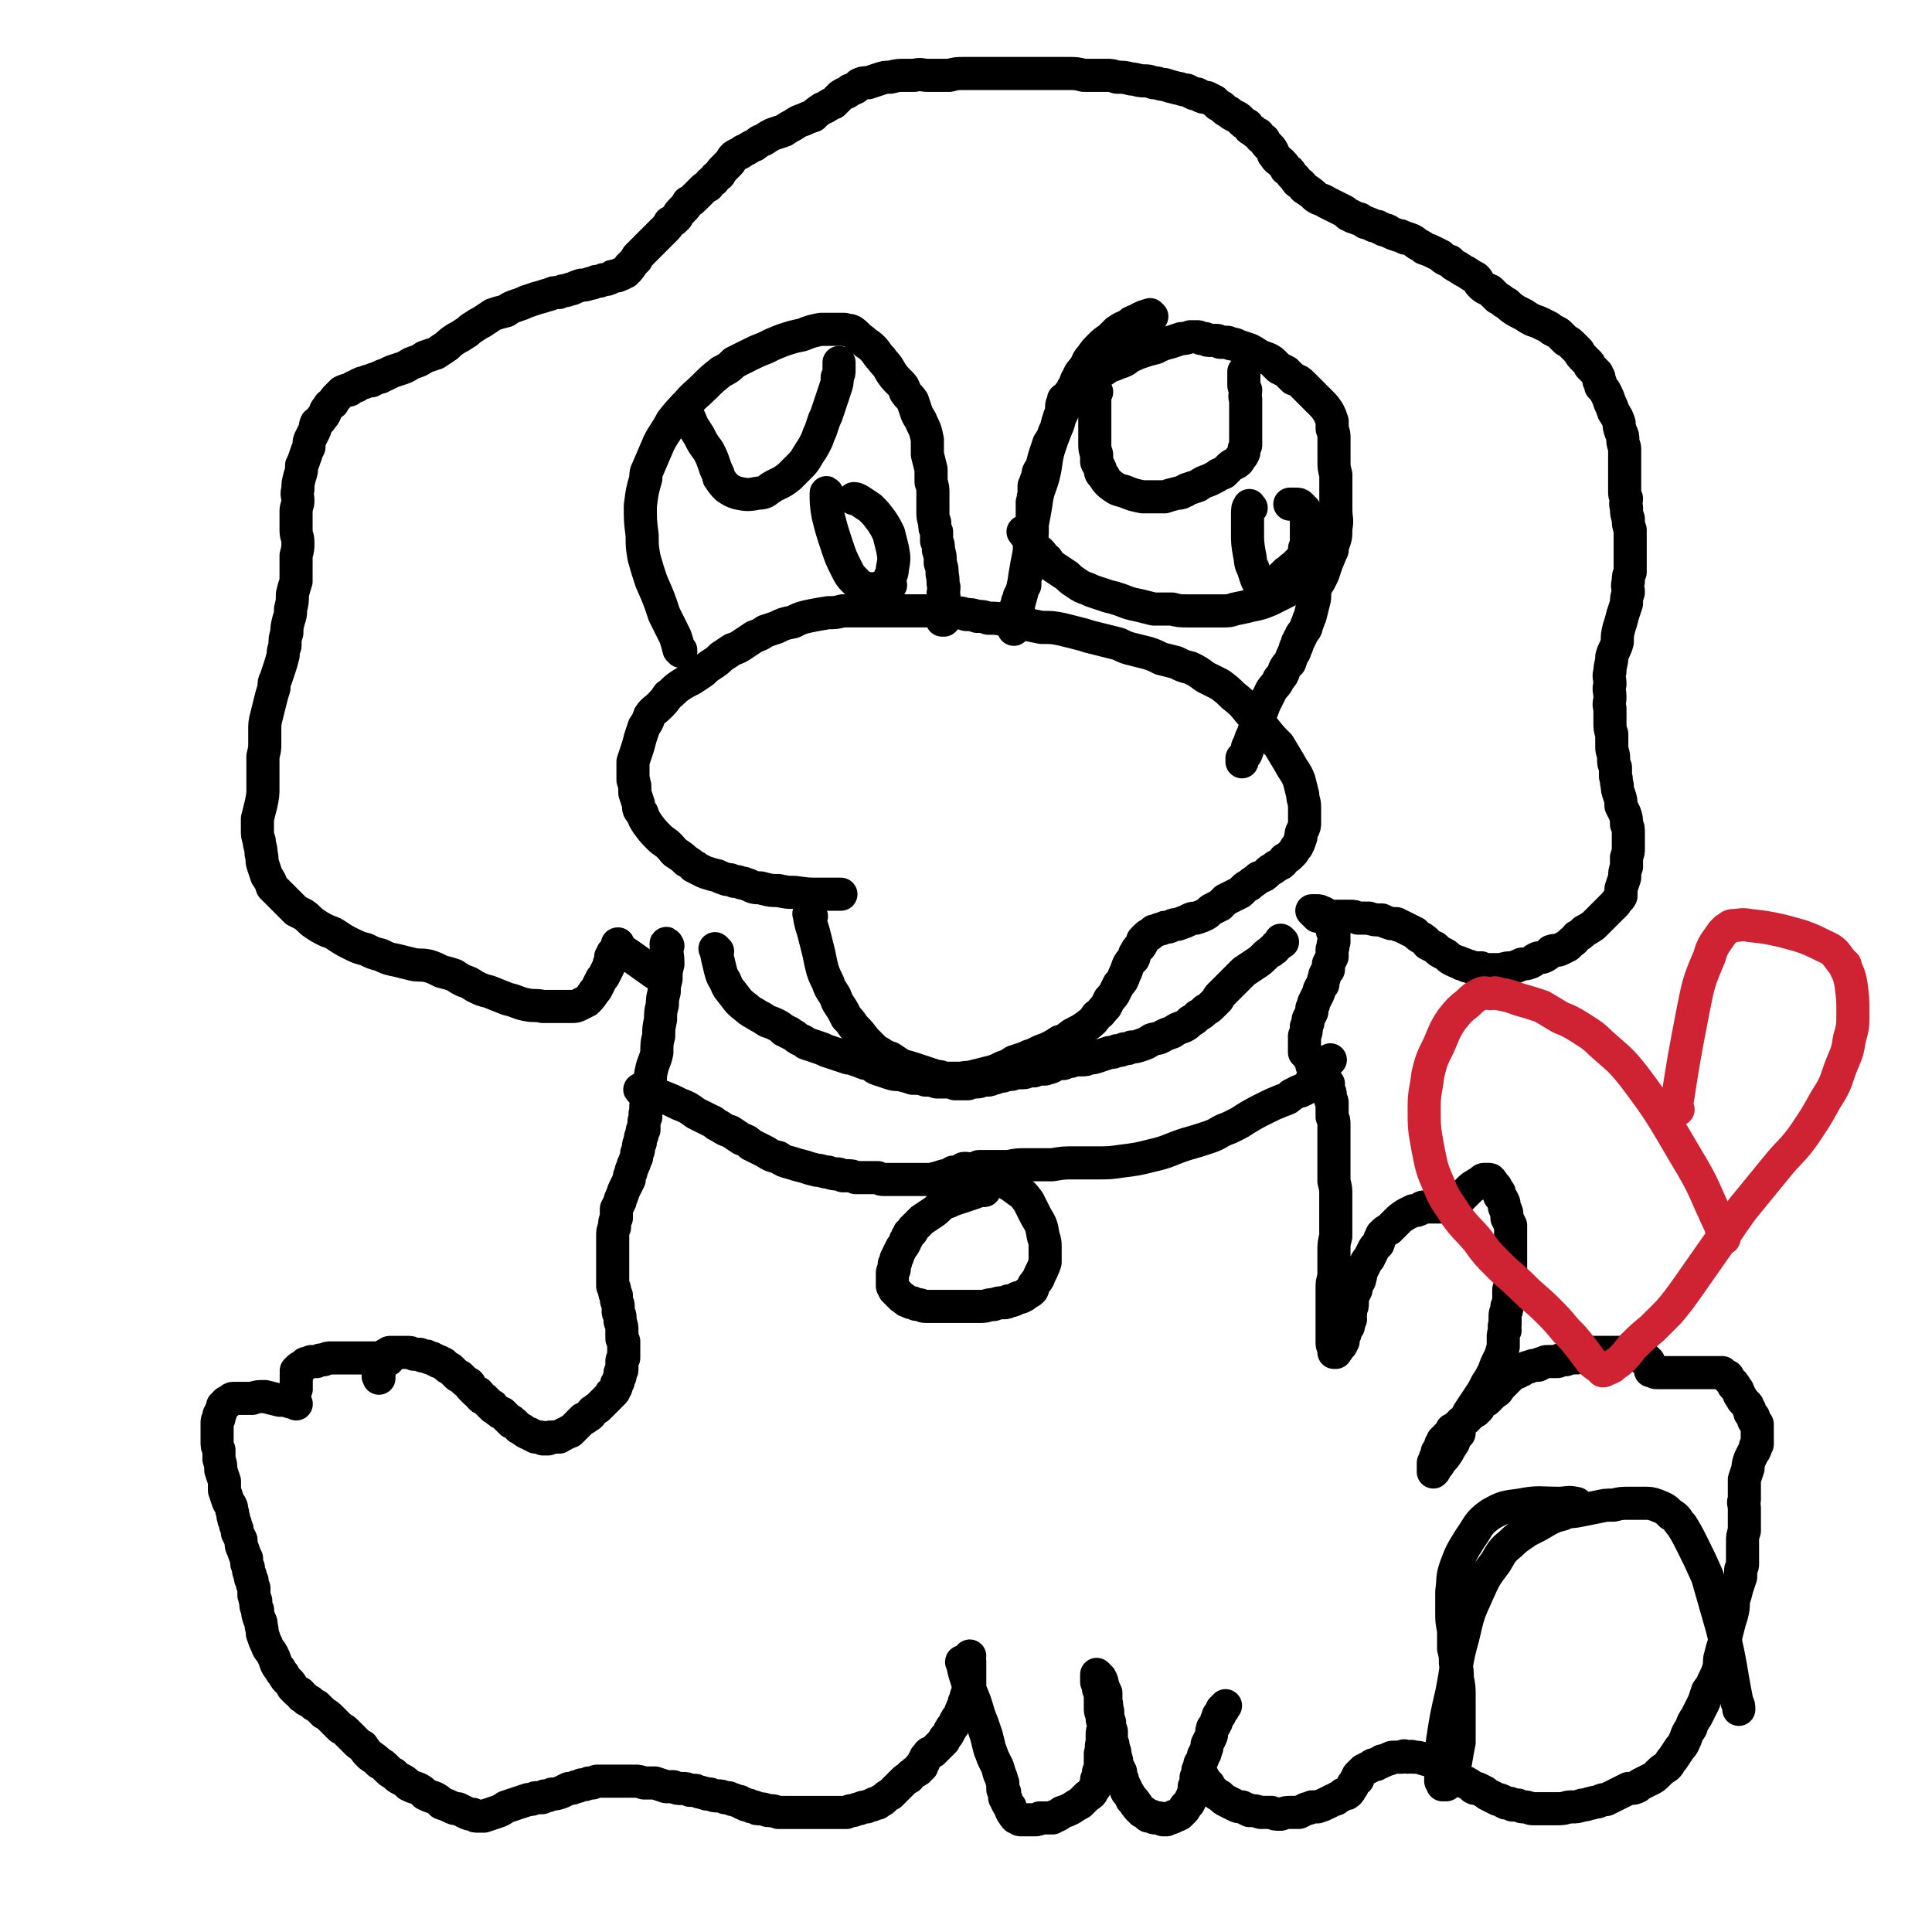 <svg viewBox='0 0 1050 1050' version='1.1' xmlns='http://www.w3.org/2000/svg' xmlns:xlink='http://www.w3.org/1999/xlink'><g fill='none' stroke='#000000' stroke-width='18' stroke-linecap='round' stroke-linejoin='round'><path d='M363,514c0,0 -1,-2 -1,-1 0,4 1,5 1,11 -1,4 -1,4 -1,8 -1,4 -1,4 -1,7 -1,4 -1,4 -1,7 -1,4 -1,4 -1,8 -1,5 -1,5 -1,9 -1,4 -1,4 -1,9 -1,5 -2,5 -3,10 -1,4 0,4 -1,8 0,3 0,3 -1,6 0,3 0,3 -1,5 0,2 0,2 0,3 -1,2 0,2 0,3 -1,2 -1,2 -1,3 0,1 0,1 0,2 0,1 0,1 0,2 -1,0 -1,0 -1,1 0,1 0,1 0,1 0,1 0,1 0,1 -1,1 -1,1 -1,2 0,0 0,0 0,0 0,1 0,1 0,1 0,1 0,1 0,1 -1,1 -1,1 -1,2 0,1 0,1 0,2 0,1 -1,1 -1,2 0,1 0,1 0,2 -1,1 0,1 -1,2 0,2 -1,1 -1,3 -1,2 -1,2 -1,3 -1,2 -1,2 -1,4 -1,2 -1,2 -2,4 -1,2 -1,2 -2,5 -1,2 -1,2 -1,3 -1,2 -1,2 -2,4 0,3 0,3 0,5 -1,2 -1,2 -1,5 -1,2 -1,2 -1,5 0,2 0,2 0,4 0,2 0,2 0,4 0,2 0,2 0,4 0,0 0,0 0,1 0,1 0,1 0,2 0,1 0,1 0,2 0,0 0,0 0,1 0,1 0,1 0,2 0,1 0,1 0,2 0,0 0,0 0,1 0,1 0,1 0,2 0,1 0,1 0,2 1,1 1,1 1,2 0,2 0,2 1,3 0,1 0,1 0,2 0,2 1,2 1,4 0,1 0,1 0,3 0,1 1,1 1,3 0,1 0,1 0,2 1,3 1,3 1,5 0,2 0,2 0,4 0,1 0,1 1,2 0,1 0,1 0,2 0,1 0,1 0,3 0,1 0,1 0,2 0,1 0,1 0,2 -1,1 -1,1 -1,2 0,2 0,2 0,4 0,1 0,1 -1,2 0,1 0,1 0,2 -1,2 -1,2 -1,3 -1,1 -1,1 -1,2 0,1 0,1 -1,2 0,1 0,1 -1,2 -1,0 -1,0 -1,1 -1,1 -1,1 -2,2 0,0 0,0 -1,1 -1,1 -1,1 -2,2 -1,1 -1,1 -2,2 -2,1 -1,1 -3,2 -1,2 -1,2 -3,3 -1,1 -1,1 -2,1 -1,1 -1,1 -2,2 -1,1 -1,1 -2,2 -1,1 -1,1 -1,1 -1,1 -1,1 -2,2 0,0 0,0 -1,0 -1,1 -1,1 -2,1 -1,1 -1,1 -2,1 -1,1 -1,1 -1,1 0,0 0,0 -1,0 -1,0 -1,0 -1,0 -1,0 -1,0 -1,0 -1,0 -1,0 -2,0 0,0 0,0 -1,1 -1,0 -1,0 -1,0 0,0 0,0 0,0 -1,0 -1,0 -2,0 0,-1 0,0 -1,-1 -1,0 -1,0 -3,0 -1,-1 -1,-1 -2,-1 -1,-1 -1,-1 -2,-1 -2,-1 -2,-1 -3,-2 -1,0 -1,-1 -2,-1 -1,-1 -1,-1 -2,-2 -1,-1 -1,-1 -2,-1 0,-1 0,-1 -1,-1 -1,-1 -1,-1 -2,-2 -1,-1 -1,-1 -2,-2 -1,0 -1,0 -2,-1 -2,-1 -1,-1 -3,-2 0,-1 0,-1 -1,-1 -1,-1 -1,-1 -2,-2 -1,-1 -1,-1 -2,-2 -1,0 -1,0 -2,-1 -1,-1 0,-1 -1,-2 -1,0 -1,0 -2,-1 -1,-1 -1,-1 -2,-2 -1,-1 0,-1 -1,-2 -2,-1 -2,-1 -3,-2 -1,-1 -1,-1 -2,-2 -1,0 -1,0 -2,-1 -1,-1 -1,-1 -1,-1 -1,-1 -1,-1 -2,-2 -1,-1 -1,0 -2,-1 -1,-1 -1,-1 -2,-2 -1,0 -1,0 -2,-1 -1,0 -1,0 -1,0 -1,-1 -1,-1 -2,-1 -1,-1 -1,-1 -2,-1 -1,0 -1,0 -2,-1 -1,0 -1,0 -2,0 -1,0 -1,-1 -2,-1 -2,0 -2,0 -3,0 -2,-1 -2,-1 -3,-1 -1,0 -1,0 -3,0 0,0 0,0 -1,0 -1,0 -1,0 -2,0 0,0 0,0 -1,0 0,0 0,0 -1,0 -1,0 -1,0 -1,0 -1,0 -1,0 -1,0 0,0 0,0 0,0 -1,0 -1,1 -1,1 -1,0 -1,0 -1,0 -1,1 -1,1 -1,1 0,1 0,1 0,1 -1,1 -1,1 -1,2 0,1 0,1 -1,1 0,1 0,1 0,2 -1,1 0,1 -1,2 0,0 0,0 0,1 0,0 0,0 0,1 0,0 0,0 0,0 0,1 0,1 0,1 -1,0 0,0 0,1 '/><path d='M211,739c0,0 -1,-1 -1,-1 0,0 1,0 1,0 -1,0 -1,0 -2,0 -3,0 -3,0 -5,0 -2,0 -2,0 -4,0 -2,0 -2,0 -4,0 -3,0 -3,0 -5,0 -2,0 -2,0 -5,0 -3,0 -3,0 -6,0 -2,0 -2,0 -4,1 -2,0 -2,0 -4,1 -2,0 -2,0 -3,0 -2,1 -2,1 -3,1 -1,1 -1,1 -2,2 -1,0 -1,0 -2,1 0,0 0,0 -1,1 0,0 1,0 1,1 -1,0 -1,0 -1,1 0,1 0,1 0,3 0,1 0,1 0,2 0,0 0,0 0,1 0,1 0,1 0,2 '/><path d='M161,763c0,0 -1,-1 -1,-1 -1,0 -1,0 -2,0 -3,-1 -3,-1 -6,-1 -4,-1 -4,-1 -8,-2 -4,0 -4,0 -7,1 -3,0 -3,0 -6,0 -2,0 -2,0 -4,0 -1,0 -1,0 -2,1 0,0 0,0 -1,1 -1,0 -1,0 -1,0 0,0 0,0 -1,1 0,1 0,1 -1,1 0,2 0,1 -1,3 0,1 0,1 -1,2 0,1 0,1 0,2 -1,1 -1,1 -1,2 0,2 0,2 0,3 0,2 0,2 0,3 0,2 0,2 0,4 0,3 0,3 1,5 0,3 0,3 0,5 1,3 1,3 1,6 1,3 1,3 2,6 0,3 0,3 0,5 1,3 1,3 2,6 1,2 2,2 2,5 1,2 0,2 1,4 0,2 1,2 1,4 1,2 1,2 1,4 1,2 1,2 2,4 0,3 0,3 1,5 1,3 1,3 2,5 0,3 0,3 1,5 0,2 0,2 1,4 0,2 0,2 1,3 0,2 0,2 1,4 0,2 0,2 0,4 1,2 0,2 1,3 0,3 0,3 1,5 0,2 0,2 1,5 1,2 1,2 1,4 1,3 0,3 1,5 1,3 1,3 2,5 1,3 2,3 3,5 1,2 1,2 2,5 1,2 1,2 2,3 1,2 1,2 2,3 1,2 1,2 3,4 1,1 1,1 2,3 1,1 1,1 2,2 1,1 1,1 2,1 1,1 1,1 1,2 1,0 1,0 2,1 0,0 0,1 1,1 1,1 1,0 2,1 0,0 0,0 1,1 1,1 1,1 2,1 1,1 1,1 2,2 1,1 1,1 2,2 2,1 2,1 4,3 1,1 1,1 2,2 1,1 1,1 3,3 2,1 2,1 4,3 2,2 2,2 4,4 2,2 2,2 4,3 2,3 2,3 4,5 3,2 3,2 5,4 2,1 2,1 4,3 2,2 2,2 4,3 2,2 2,2 4,3 2,1 2,1 4,3 2,1 2,1 5,2 2,1 2,1 4,3 2,1 2,1 5,2 2,1 2,1 4,3 3,1 3,1 5,2 2,1 2,1 4,1 2,1 2,1 4,2 2,1 2,1 4,1 1,1 1,1 3,1 0,0 0,0 1,0 1,0 1,0 2,0 3,-1 3,-1 6,-2 3,-1 3,-1 6,-3 3,-1 3,-1 6,-2 3,-1 3,-1 6,-2 2,0 2,0 4,-1 1,0 1,0 1,0 1,0 1,0 2,0 1,0 1,0 2,-1 2,0 2,0 4,-1 2,0 2,0 5,-1 2,-1 2,-1 4,-2 2,0 2,0 4,-1 1,0 1,0 3,-1 2,0 2,0 4,-1 1,0 1,0 2,0 2,-1 2,-1 3,-1 1,0 1,0 2,0 2,0 2,0 3,0 2,0 2,0 4,0 2,0 2,0 5,0 3,0 3,0 6,0 2,0 2,0 5,1 3,0 3,0 6,0 3,1 3,1 6,2 2,0 2,0 4,0 2,1 2,1 5,1 2,0 2,0 4,1 2,0 2,0 3,0 2,1 2,1 3,1 2,1 2,0 3,1 1,0 1,0 2,0 2,1 2,1 4,1 2,0 2,0 4,1 1,0 1,0 2,0 1,1 1,0 2,1 2,0 2,1 4,1 1,1 1,1 2,1 1,1 1,1 3,1 1,1 1,1 3,1 1,1 1,1 3,1 3,0 3,1 5,1 2,0 2,0 5,1 1,0 1,0 2,0 1,0 1,0 2,0 1,0 1,0 1,0 1,0 1,0 2,0 1,0 1,0 2,0 1,0 1,0 2,0 2,0 2,0 4,0 1,0 1,0 2,0 1,0 1,0 2,0 2,0 2,0 3,0 2,0 2,0 4,0 1,0 1,0 2,0 2,0 2,0 3,0 1,0 1,0 2,0 2,0 2,0 4,0 2,-1 2,-1 3,-1 2,0 2,-1 4,-1 2,-1 2,-1 4,-1 2,-1 2,-1 3,-1 1,-1 1,-1 2,-1 0,0 0,0 1,0 0,0 0,0 1,-1 1,-1 1,0 2,-1 2,-2 2,-2 4,-3 2,-2 2,-2 3,-3 2,-2 2,-2 4,-4 1,-1 1,-1 3,-2 1,-2 1,-1 3,-3 1,0 1,-1 2,-1 0,-1 0,-1 1,-1 0,0 0,0 0,-1 1,0 1,0 1,0 0,-1 0,-1 0,-1 1,-1 1,-1 1,-2 1,-1 1,-1 1,-2 1,-1 1,-1 1,-1 1,-2 1,-1 3,-2 1,-1 1,-1 2,-2 1,-1 1,-1 2,-2 1,-1 1,-1 2,-2 0,-1 0,-1 1,-2 1,-1 1,-1 2,-3 0,-1 1,-1 1,-2 1,-1 1,-1 2,-3 0,-1 1,-1 1,-2 1,-1 1,-1 2,-3 0,-1 0,-1 1,-2 0,0 0,0 0,-1 1,-1 1,-1 1,-3 1,-1 1,-1 1,-2 0,-2 0,-1 1,-3 0,-2 0,-2 1,-4 0,-2 0,-2 0,-3 0,-2 0,-2 0,-3 0,-1 0,-1 0,-3 0,-1 0,-1 0,-2 0,-1 0,-1 0,-2 -1,-2 0,-2 0,-3 '/><path d='M524,904c-1,0 -2,-1 -1,-1 1,7 2,8 4,15 3,7 3,7 5,14 2,5 2,5 4,11 1,4 1,4 2,8 1,2 1,3 2,5 1,2 1,2 2,4 1,2 0,2 1,3 0,2 1,2 1,3 1,2 0,2 1,3 0,2 0,2 0,3 0,1 0,1 1,2 0,1 0,1 0,3 1,1 1,1 1,2 1,2 1,2 2,3 0,1 0,1 1,3 0,0 0,0 1,1 0,1 0,1 1,1 0,1 0,1 1,1 1,1 1,1 2,1 0,0 0,0 1,0 0,0 0,0 1,0 0,0 0,0 1,0 1,0 1,0 2,0 1,0 1,0 2,0 2,0 2,0 3,-1 2,0 2,0 3,0 2,0 2,0 4,0 1,-1 1,-1 2,-1 2,-1 2,-1 3,-2 3,-1 3,-1 5,-2 3,-2 3,-2 5,-3 2,-2 2,-2 4,-4 2,-1 2,-1 3,-3 1,-2 1,-1 2,-3 1,-1 0,-1 0,-3 1,-2 1,-2 1,-4 1,-2 1,-2 1,-4 0,-3 0,-3 0,-6 1,-3 0,-3 1,-6 0,-2 0,-2 0,-4 0,-2 0,-2 1,-4 0,-1 0,-1 0,-2 0,-1 0,-1 0,-1 -1,-1 -1,-1 -1,-2 0,-3 -1,-3 -1,-5 0,-2 0,-2 0,-4 0,-2 0,-2 0,-4 0,-1 0,-1 -1,-3 0,-1 0,-1 0,-2 0,-1 -1,-1 -1,-2 0,-1 0,-1 0,-2 0,-1 0,-1 0,-1 0,0 0,-1 0,-1 1,1 1,1 2,2 1,2 1,2 1,3 1,3 1,3 2,5 0,3 0,3 0,5 1,2 0,2 1,5 0,3 0,3 1,6 0,2 0,2 1,5 0,2 0,2 0,5 1,2 1,2 1,4 1,2 1,2 1,4 1,3 1,3 1,5 1,2 1,2 2,4 0,2 0,2 1,4 0,1 0,1 1,3 0,1 0,1 1,2 0,1 0,2 1,2 0,1 1,1 1,2 1,1 1,1 1,2 1,0 1,0 1,1 1,1 1,0 1,1 0,1 0,1 1,1 0,1 0,1 1,2 1,0 1,1 1,1 1,1 1,1 2,1 1,1 1,1 2,2 1,0 1,0 2,0 1,1 1,1 2,1 1,0 1,0 2,0 1,1 1,0 2,1 1,0 1,0 1,0 1,0 1,0 1,0 1,-1 1,-1 2,-1 1,0 1,0 2,-1 1,0 1,0 3,-1 1,-1 1,-1 2,-2 1,-1 1,-1 1,-2 1,-1 1,-1 2,-2 1,-2 1,-2 2,-4 1,-3 1,-3 1,-5 1,-2 1,-2 1,-5 1,-2 1,-2 1,-4 0,0 0,0 1,-1 0,-1 0,-1 0,-2 0,-1 1,-1 1,-2 1,-2 1,-2 1,-3 1,-1 1,-1 1,-2 1,-2 1,-2 1,-4 1,-2 1,-2 2,-4 1,-2 0,-2 1,-5 1,-1 1,-1 2,-3 0,-1 0,-1 1,-3 0,-1 0,-1 1,-1 0,-1 0,-1 1,-2 0,0 0,0 0,-1 1,0 1,0 1,-1 0,0 0,0 1,-1 '/><path d='M654,966c0,0 -1,-2 -1,-1 1,2 2,3 4,5 1,2 1,2 3,4 1,1 1,1 3,2 2,2 2,2 4,3 2,1 2,1 4,2 2,1 2,1 4,1 2,1 2,1 4,2 3,0 3,0 6,1 3,0 3,0 6,0 2,1 2,1 5,1 3,-1 3,-1 6,-1 2,0 2,0 4,0 2,-1 2,-1 4,-2 1,0 1,0 3,-1 2,0 2,0 3,0 3,-1 3,-1 5,-2 2,-1 2,-1 4,-2 1,0 1,0 2,-1 2,-1 2,-1 3,-2 2,0 2,0 3,-1 1,-1 1,-2 2,-3 0,-1 0,-1 1,-2 0,0 0,0 0,0 1,-1 1,-1 1,-2 0,0 1,0 1,0 0,-1 0,-1 0,-1 0,0 0,0 0,0 0,-1 0,-1 0,-1 1,-1 1,-1 1,-1 1,-1 1,-1 2,-2 2,-1 2,-1 4,-2 1,-1 1,-1 3,-1 1,-1 1,-1 2,-1 1,-1 1,-1 1,-1 1,0 1,0 1,0 1,0 1,-1 3,-1 1,-1 1,-1 3,-1 2,0 2,0 4,0 1,-1 1,-1 3,0 2,0 2,-1 3,0 3,0 3,0 6,1 3,1 3,0 6,2 2,0 2,1 3,2 2,0 2,0 3,1 2,1 2,1 3,3 1,1 1,1 3,2 0,0 1,0 1,1 1,0 1,0 2,1 1,1 1,0 2,1 2,1 2,1 3,2 1,1 1,1 3,1 2,1 2,1 4,2 1,1 1,1 3,2 2,1 2,1 4,2 1,0 1,0 3,1 1,1 1,1 3,1 1,0 1,0 2,1 2,0 2,0 3,0 2,1 2,1 3,1 3,0 3,1 5,1 3,0 3,0 5,0 2,0 2,0 4,0 2,0 2,0 5,0 4,0 4,-1 7,-1 3,0 3,0 6,-1 3,0 3,-1 5,-1 2,-1 2,0 4,-1 2,-1 2,-1 4,-1 2,-1 2,-1 4,-2 2,-1 2,-1 4,-2 2,-1 2,-1 4,-2 3,0 3,0 5,-1 1,-1 1,-1 3,-2 2,-1 2,-1 4,-2 2,-1 2,-1 4,-3 2,-2 2,-2 5,-4 2,-2 1,-2 3,-4 2,-3 2,-3 4,-6 2,-2 2,-3 3,-5 1,-3 1,-3 3,-6 1,-3 1,-3 3,-6 2,-4 2,-4 4,-8 1,-3 1,-3 2,-6 2,-3 2,-2 3,-5 2,-4 2,-4 3,-7 1,-4 0,-4 1,-7 1,-4 1,-4 2,-7 1,-4 1,-4 2,-8 1,-4 1,-4 2,-7 1,-4 1,-4 1,-8 1,-3 1,-3 2,-7 1,-3 1,-3 2,-6 0,-2 0,-2 0,-4 1,-2 1,-2 1,-3 0,-2 0,-2 0,-3 0,-1 0,-1 0,-2 0,-1 0,-1 0,-2 0,-2 0,-2 0,-5 0,-3 0,-3 1,-6 0,-3 0,-3 0,-5 0,-2 0,-2 0,-4 0,-2 0,-2 0,-3 0,-3 -1,-3 0,-5 0,-3 0,-3 0,-6 0,-2 0,-2 0,-5 1,-3 1,-3 2,-6 0,-2 0,-2 1,-5 1,-2 1,-2 2,-4 1,-1 1,-1 1,-3 0,0 0,0 1,-1 0,-1 0,-1 0,-1 0,-1 0,-1 0,-1 0,-1 0,-1 0,-1 0,-1 0,-1 0,-2 0,-1 0,-1 0,-2 0,0 0,0 0,-1 0,0 0,0 0,-1 0,-1 0,-1 0,-2 -1,-1 -1,-1 -2,-2 0,-1 0,-1 0,-2 -1,-1 -1,-1 -2,-2 0,-2 0,-2 -1,-3 0,-1 0,-1 -1,-2 -1,-1 -1,-1 -2,-2 0,-1 -1,-1 -1,-2 -1,-1 -1,-1 -1,-2 -1,-1 0,-1 -1,-2 0,0 0,0 -1,-1 0,-1 0,-1 -1,-1 0,-1 0,-1 0,-1 -1,-1 -1,-1 -1,-1 -1,-1 -1,-1 -2,-2 0,0 0,0 0,-1 0,0 0,0 -1,0 0,0 0,0 -1,-1 0,0 0,0 -1,-1 0,0 0,0 -1,0 0,0 0,0 -1,0 -1,0 -1,0 -1,0 -1,0 -1,0 -2,0 -1,0 -1,0 -1,0 -1,0 -1,0 -2,0 0,0 0,0 -1,0 -1,0 -1,0 -2,0 0,0 0,0 -1,0 0,0 0,0 -1,0 -1,0 -1,0 -1,0 -1,0 -1,0 -1,0 -1,0 -1,0 -2,0 0,0 0,0 -1,0 0,0 0,0 -1,0 -1,0 -1,0 -2,0 -1,0 -1,0 -2,0 0,0 0,0 -1,0 0,0 0,0 -1,0 0,0 0,0 -1,0 -1,0 -1,0 -1,0 -1,0 -1,0 -2,0 0,0 0,0 -1,0 0,0 0,0 0,0 -1,0 -1,0 -1,0 0,0 0,0 0,0 -1,0 -1,0 -1,0 -1,0 -1,0 -1,0 0,0 0,0 -1,0 0,0 0,0 0,0 -1,0 -1,0 -1,0 0,0 0,0 -1,0 -1,0 -1,-1 -1,-1 -1,0 -1,0 -1,0 -1,0 0,-1 -1,-1 0,0 0,1 0,1 0,-1 0,-1 0,-1 0,0 0,0 0,0 0,-1 0,-1 0,-1 0,0 0,0 0,-1 0,0 0,0 -1,-1 0,0 0,0 0,-1 -1,0 -1,0 -1,-1 -1,0 -1,0 -2,-1 0,0 0,0 -1,0 -1,-1 -1,-1 -1,-1 -1,0 -1,-1 -2,-1 0,0 -1,0 -1,0 -1,-1 -1,-1 -2,-1 -2,0 -2,0 -3,0 -1,0 -1,0 -3,0 -1,0 -1,0 -3,0 -1,0 -1,0 -1,0 -1,0 -1,0 -2,0 -1,0 -1,0 -2,0 -1,0 -1,0 -1,0 -1,0 -1,0 -2,0 0,0 0,0 -1,0 0,0 0,0 -1,0 0,0 0,0 0,0 -1,0 -1,0 -2,0 -1,0 -1,0 -2,0 -1,1 -1,1 -2,1 -1,0 -1,0 -2,0 0,1 0,1 -1,1 0,0 0,0 -1,1 0,0 0,-1 -1,0 0,0 0,0 -1,0 0,0 0,0 -1,0 -1,0 -1,0 -1,0 -1,0 -1,0 -2,1 -1,0 -1,0 -2,0 -1,0 -1,0 -1,0 -1,1 -1,1 -2,1 0,0 0,0 0,0 0,0 0,0 0,0 -1,0 -1,0 -2,0 -1,0 -1,0 -3,0 -1,0 -1,0 -3,1 -1,0 -1,0 -2,1 -3,0 -3,0 -5,1 -1,0 -1,0 -3,1 -1,1 -1,1 -2,1 -1,1 -1,1 -2,1 -2,1 -2,1 -3,2 -1,1 -1,1 -2,2 -1,1 -1,1 -2,2 -1,1 -1,1 -2,2 -1,2 -1,2 -3,3 0,0 -1,0 -1,1 -1,1 -1,1 -1,1 -1,1 -1,1 -2,2 -1,0 -1,0 -2,1 -1,1 -1,1 -2,2 0,1 0,1 -1,2 -1,0 -1,0 -1,1 -2,1 -2,1 -3,2 -1,1 -1,1 -2,2 -1,1 -1,1 -3,2 -1,1 0,1 -2,2 -1,2 -1,1 -3,2 -1,2 -1,2 -2,3 -1,1 -1,1 -2,2 -1,1 -1,1 -1,1 0,1 0,1 -1,2 0,1 0,1 0,2 -1,1 -1,1 -1,1 -1,1 -1,1 -1,2 0,1 0,1 0,2 -1,0 -1,0 -1,1 0,1 0,1 0,1 -1,1 -1,1 -1,1 0,1 0,1 0,2 0,0 0,0 0,0 0,1 0,1 0,1 0,0 0,0 0,0 0,1 0,1 0,1 0,0 0,1 0,1 1,-1 1,-1 1,-2 2,-2 2,-2 3,-4 2,-2 2,-2 4,-5 1,-2 1,-2 3,-5 1,-3 1,-3 3,-5 0,-2 0,-3 1,-5 1,-2 1,-1 3,-4 1,-2 1,-2 3,-5 2,-3 2,-3 4,-6 2,-3 2,-3 4,-7 2,-3 2,-3 4,-7 1,-3 1,-3 3,-7 1,-2 1,-3 2,-6 0,-2 0,-2 0,-5 0,-2 0,-2 1,-4 0,-2 -1,-2 0,-3 0,-2 0,-2 0,-5 0,-2 1,-2 1,-5 1,-2 1,-2 1,-4 0,-2 0,-2 0,-3 0,-1 0,-1 0,-2 0,-1 1,-1 1,-3 0,-2 0,-2 0,-4 0,-2 0,-2 0,-5 0,-2 0,-2 0,-4 0,-3 0,-3 0,-6 0,-4 0,-4 0,-7 0,-3 0,-3 0,-6 -1,-2 -1,-2 -2,-4 0,-3 0,-3 -1,-5 -1,-2 0,-2 -1,-4 -1,-2 -1,-2 -2,-3 0,-2 0,-2 -1,-3 -1,-1 -1,-1 -1,-2 -1,-1 -1,-1 -2,-2 0,-1 0,-1 -1,-1 0,-1 0,-1 -1,-1 0,0 0,0 0,0 -1,0 -1,0 -1,0 0,0 0,0 0,0 0,0 -1,0 -1,0 -1,0 -1,0 -2,1 -1,1 -2,1 -3,2 -2,1 -2,1 -4,3 -1,1 -1,1 -3,3 -1,1 -1,1 -3,2 -1,1 -1,1 -2,2 -2,0 -1,0 -3,1 -1,1 -1,1 -2,1 -1,0 -1,0 -2,0 -1,0 -1,0 -1,0 -1,0 -1,0 -2,0 -2,0 -2,0 -3,0 -1,0 -1,0 -3,0 -1,0 -1,0 -2,1 -2,1 -2,1 -4,1 -2,1 -2,1 -4,2 -3,2 -3,2 -5,4 -2,2 -2,2 -4,4 -2,1 -2,1 -4,3 -1,2 -1,2 -2,5 -2,2 -2,2 -3,4 -1,2 -1,2 -2,4 -1,1 -1,1 -2,3 -1,2 -1,2 -2,4 -1,2 0,2 -1,4 0,1 0,1 -1,2 -1,2 -1,2 -1,4 -1,2 -1,2 -2,4 0,1 0,1 0,2 0,1 0,1 0,1 0,2 0,2 -1,4 0,1 0,1 0,2 -1,2 0,2 0,3 -1,1 -1,1 -1,2 0,2 0,2 -1,3 -1,2 -1,1 -1,3 -1,1 -1,1 -1,2 0,0 0,0 0,1 0,1 0,1 0,1 -1,1 -1,1 -1,2 -1,0 -1,0 -1,1 -1,1 -1,1 -1,1 0,1 0,1 -1,1 0,1 0,1 0,1 0,0 0,0 -1,0 0,-1 0,0 0,0 0,-1 0,-1 0,-2 -1,-2 -1,-2 -1,-4 0,-3 0,-3 0,-5 0,-4 0,-4 0,-7 0,-4 0,-4 0,-8 0,-4 0,-4 0,-8 0,-4 0,-4 1,-7 0,-4 0,-4 0,-7 0,-4 0,-4 0,-7 0,-4 0,-4 1,-8 0,-4 0,-4 0,-7 0,-3 0,-3 0,-6 0,-3 0,-3 0,-5 0,-2 0,-2 0,-5 0,-3 0,-3 -1,-7 0,-3 0,-3 0,-6 0,-2 0,-2 0,-4 0,-3 0,-3 0,-6 0,-3 0,-3 0,-6 0,-2 0,-2 0,-5 0,-2 0,-2 0,-4 0,-2 0,-2 -1,-4 0,-2 0,-2 0,-4 0,-2 0,-2 0,-4 0,-1 -1,-1 -1,-2 0,-1 0,-1 0,-2 0,-1 0,-1 -1,-3 0,0 0,0 0,-1 0,-1 0,-1 0,-1 0,0 0,0 0,-1 -1,0 -1,0 -1,-1 0,0 0,0 -1,-1 0,-1 0,-1 -1,-1 -1,-1 -1,-1 -1,-2 -1,-1 -1,-1 -2,-2 0,-1 -1,-1 -1,-2 -1,0 -1,-1 -2,-1 0,-1 0,-2 -1,-3 0,-1 0,-1 -1,-2 -1,-1 -1,-1 -2,-2 0,-1 0,-1 0,-1 0,-1 0,-1 0,-2 0,-2 0,-2 0,-3 0,-2 0,-2 0,-3 1,-2 1,-2 1,-5 1,-2 1,-2 1,-4 1,-2 1,-2 2,-4 0,-1 0,-1 0,-2 1,-2 1,-2 1,-3 1,-2 1,-2 2,-4 1,-2 1,-2 1,-3 1,-2 1,-2 2,-3 0,-3 1,-3 1,-5 1,-2 1,-2 2,-3 0,-1 0,-1 0,-3 1,-2 1,-2 2,-4 0,-2 0,-2 0,-4 1,-2 0,-2 1,-4 0,-2 0,-2 0,-3 0,-1 0,-1 0,-2 -1,-1 -1,-1 -1,-2 0,-2 0,-2 -1,-4 -1,-2 -1,-2 -2,-3 -1,-1 -1,-2 -2,-2 -2,-1 -2,-1 -3,-1 -1,0 -1,0 -2,0 -1,0 -1,0 -1,0 0,0 0,0 0,0 0,0 0,0 1,1 0,0 0,0 1,1 0,0 0,0 1,1 1,0 1,0 1,0 1,1 1,0 1,0 1,0 1,0 2,0 2,0 2,0 3,0 1,0 1,0 3,0 1,0 1,0 2,0 1,0 1,0 2,0 2,0 2,0 4,0 2,0 2,0 4,1 3,0 3,0 6,0 3,1 3,1 7,1 2,1 2,1 5,2 1,0 1,0 3,0 1,1 1,1 2,1 2,1 2,1 4,2 2,1 2,1 4,2 2,2 2,2 4,3 1,1 2,1 3,3 2,1 2,1 4,2 2,2 2,2 4,3 2,1 2,1 3,2 1,1 1,1 3,2 1,0 1,1 3,1 1,1 1,1 2,1 1,0 1,0 2,1 2,0 2,0 3,1 2,0 2,0 5,0 2,1 2,1 4,1 1,0 1,0 2,0 3,0 3,0 5,0 3,-1 3,-1 6,-1 3,-1 3,-1 5,-2 2,0 2,0 5,-1 2,-1 1,-1 3,-2 2,-1 2,0 4,-1 2,-1 2,-1 4,-3 3,-1 3,0 5,-1 2,-1 2,-1 4,-2 1,-1 1,-1 2,-2 2,-1 2,-2 3,-3 2,-1 2,-1 4,-3 2,-1 2,-1 5,-3 2,-2 2,-2 4,-4 2,-2 2,-2 4,-4 2,-2 2,-2 4,-4 1,-2 2,-2 3,-4 0,-1 0,-1 0,-3 0,-1 0,-1 0,-1 1,-3 1,-3 2,-6 0,-3 0,-3 1,-6 0,-2 0,-3 0,-5 1,-3 1,-3 1,-5 0,-3 0,-3 0,-6 0,-1 0,-1 0,-2 0,-3 0,-3 -1,-5 0,-3 0,-3 -1,-6 -1,-2 -1,-2 -2,-4 0,-3 0,-3 -1,-6 -1,-3 -1,-3 -1,-5 -1,-3 0,-3 -1,-5 0,-3 0,-3 0,-5 -1,-2 -1,-2 -1,-5 0,-3 -1,-3 -1,-6 0,-3 0,-3 0,-7 -1,-3 -1,-3 -1,-7 0,-3 0,-3 0,-7 -1,-3 0,-3 0,-6 0,-4 -1,-4 0,-7 0,-4 -1,-4 0,-7 0,-4 1,-4 1,-8 1,-4 2,-4 3,-8 0,-4 0,-4 1,-8 1,-3 1,-3 2,-7 1,-3 1,-3 2,-6 0,-3 0,-3 1,-6 0,-3 -1,-3 0,-6 0,-3 0,-3 1,-5 0,-3 0,-3 0,-6 0,-3 0,-3 0,-6 0,-3 0,-3 0,-6 0,-2 0,-2 0,-5 -1,-3 -1,-3 -1,-6 -1,-3 -1,-3 -1,-6 -1,-3 0,-3 0,-5 -1,-2 -1,-2 -1,-4 0,-3 0,-3 0,-6 0,-2 0,-2 0,-4 0,-1 0,-1 0,-3 0,-1 0,-1 0,-3 0,-1 0,-1 0,-3 0,-2 0,-2 0,-4 0,-2 -1,-2 -1,-5 0,-2 0,-2 -1,-4 -1,-3 -1,-3 -1,-5 -1,-3 -1,-3 -3,-6 -1,-3 -1,-3 -2,-5 -1,-3 -1,-3 -2,-5 -1,-2 -1,-2 -3,-4 0,-2 0,-2 -1,-3 0,-1 0,-1 0,-2 -1,-1 -1,-1 -1,-2 -1,-1 -1,-1 -2,-2 -1,-1 -1,-1 -2,-2 0,-1 0,-1 -1,-2 -1,-1 -1,-1 -2,-2 -2,-2 -2,-2 -3,-4 -2,-2 -2,-2 -3,-3 -2,-2 -2,-2 -4,-3 -1,-1 -1,-1 -3,-3 -1,-1 -1,-1 -3,-2 -2,-1 -2,-1 -3,-2 -2,-1 -2,-1 -4,-2 -2,-1 -2,-1 -5,-2 -2,-1 -2,-1 -5,-3 -2,-1 -2,-1 -4,-2 -3,-2 -3,-2 -5,-4 -3,-1 -2,-2 -5,-3 -2,-2 -2,-2 -4,-4 -2,-1 -3,-1 -5,-3 -2,-2 -1,-2 -3,-4 -2,-1 -2,-1 -5,-3 -2,-1 -2,-1 -5,-3 -2,-1 -2,-1 -4,-3 -3,-1 -3,-1 -5,-3 -2,-1 -2,-1 -4,-2 -2,-1 -2,-1 -5,-2 -1,-1 -1,-1 -3,-2 -2,-1 -2,-2 -5,-3 -2,-1 -2,0 -3,-1 -2,-1 -2,-1 -3,-1 -3,-1 -3,-1 -5,-2 -1,-1 -1,-1 -3,-1 -1,-1 -1,-1 -2,-1 -1,-1 -1,-1 -2,-1 -2,0 -2,-1 -3,-1 -2,-1 -2,-1 -3,-1 -1,-1 -2,-1 -3,-2 -1,0 -1,0 -3,-1 -1,0 -1,0 -2,-1 -1,0 -1,0 -2,-1 -1,-1 -1,-1 -3,-2 -2,-1 -2,-1 -4,-2 -2,-1 -2,-1 -4,-2 -3,-2 -3,-1 -6,-3 -2,-2 -2,-2 -5,-4 -2,-1 -1,-1 -3,-3 -2,-1 -2,-1 -3,-3 -1,-1 -1,-1 -2,-2 -1,-2 -1,-2 -3,-3 -1,-2 -1,-2 -3,-4 -1,-1 -2,-1 -3,-3 -1,-1 -1,-1 -1,-2 -1,-2 -1,-2 -2,-3 -2,-2 -2,-2 -3,-4 -2,-1 -2,-1 -3,-3 -2,-1 -2,-1 -3,-2 -2,-1 -2,-1 -3,-3 -2,-1 -2,-1 -4,-3 -1,-1 -1,-1 -3,-2 -2,-1 -2,-1 -3,-2 -2,-1 -2,-1 -3,-2 -1,-1 -1,-1 -3,-2 -1,-1 -1,-1 -2,-2 -2,-1 -2,-1 -4,-2 -2,0 -2,0 -4,-1 -1,-1 -1,-1 -3,-1 -2,-1 -2,-1 -4,-2 -3,0 -3,-1 -5,-1 -4,-1 -4,-1 -7,-2 -3,0 -3,-1 -6,-1 -3,-1 -3,-1 -5,-1 -4,0 -4,-1 -7,-1 -4,-1 -4,-1 -8,-1 -3,-1 -3,-1 -5,-1 -3,0 -3,0 -6,0 -4,0 -4,0 -7,0 -4,-1 -4,-1 -8,-1 -4,0 -4,0 -8,0 -3,0 -3,0 -6,0 -4,0 -4,0 -7,0 -4,0 -4,0 -8,0 -3,0 -3,0 -6,0 -4,0 -4,0 -8,0 -4,0 -4,0 -7,0 -4,0 -4,0 -7,0 -4,0 -4,0 -8,1 -4,0 -4,0 -7,0 -3,0 -3,0 -5,0 -3,0 -3,-1 -7,0 -2,0 -2,0 -5,0 -4,0 -4,0 -8,1 -3,0 -3,0 -6,1 -3,1 -3,1 -6,2 -3,0 -3,0 -5,1 -2,2 -2,2 -5,3 -2,2 -2,1 -5,3 -2,2 -2,2 -4,4 -3,1 -3,2 -6,3 -3,2 -3,2 -5,4 -3,1 -3,1 -5,2 -3,1 -3,1 -6,3 -2,1 -2,1 -5,3 -3,1 -3,1 -6,2 -2,1 -2,1 -5,3 -3,1 -2,1 -5,3 -3,1 -3,2 -6,3 -2,2 -2,1 -5,3 -2,2 -1,2 -3,4 -2,2 -2,2 -3,3 -2,2 -1,2 -2,3 -2,1 -2,1 -3,3 -2,1 -2,1 -3,3 -2,1 -2,1 -3,2 -2,2 -2,2 -4,4 -2,2 -2,2 -4,3 -1,2 -1,2 -3,4 -2,2 -2,2 -3,4 -2,2 -2,2 -4,3 -1,2 -1,2 -3,4 -1,1 -1,1 -2,2 -1,1 -1,1 -3,3 -1,1 -1,1 -3,3 -1,1 -1,1 -2,2 -1,1 -1,1 -2,2 -1,1 -1,1 -2,2 -1,1 -1,1 -1,2 -1,1 -1,1 -2,2 0,0 0,0 -1,1 0,0 0,0 0,0 0,1 0,1 -1,1 0,1 0,1 -1,2 0,0 -1,0 -1,1 -1,0 -1,0 -2,1 -1,0 -1,0 -1,0 -1,1 -1,1 -2,1 -2,0 -2,0 -3,1 -2,1 -2,1 -4,1 -2,1 -2,1 -4,1 -2,1 -2,1 -3,1 -3,1 -3,1 -5,1 -3,1 -3,1 -5,2 -2,0 -2,1 -4,1 -1,0 -1,0 -3,1 -3,0 -3,0 -5,1 -4,1 -3,1 -7,2 -3,1 -3,1 -6,2 -2,1 -2,1 -5,2 -3,1 -3,1 -6,3 -4,1 -4,1 -7,2 -3,2 -3,2 -6,4 -2,1 -2,1 -5,3 -2,1 -2,2 -4,3 -3,2 -3,2 -5,3 -3,2 -3,2 -5,4 -3,2 -3,2 -6,4 -3,1 -3,1 -6,2 -3,2 -3,2 -6,3 -3,1 -3,2 -6,3 -3,1 -3,1 -6,2 -2,1 -2,1 -4,2 -1,0 -1,0 -2,1 -1,0 -1,0 -3,1 -1,0 -1,0 -2,1 -2,0 -2,0 -4,1 -2,0 -2,1 -3,1 -1,1 -1,1 -2,1 -2,1 -2,1 -3,2 -2,0 -2,0 -4,1 -1,1 -1,1 -3,3 -1,1 -1,1 -2,3 -2,1 -2,1 -3,3 -1,1 -1,1 -1,2 -1,2 -1,2 -2,3 -1,2 -2,2 -3,3 -1,2 0,2 -1,4 -1,2 -1,2 -2,4 -1,2 -1,2 -1,5 -1,2 -1,2 -2,5 -1,3 -1,3 -2,5 0,3 0,3 -1,6 -1,4 -1,4 -1,7 -1,3 0,3 0,6 0,3 -1,3 -1,6 0,2 0,2 0,4 0,3 0,3 0,6 0,4 1,3 1,7 0,3 0,3 -1,7 0,3 0,3 0,7 0,3 0,3 0,7 -1,3 -1,3 -2,7 0,4 0,4 -1,8 0,3 0,3 -1,6 -1,4 -1,4 -1,7 -1,3 -1,3 -1,7 -1,3 -1,3 -1,5 -1,4 -1,4 -2,7 -1,3 -1,3 -2,6 -1,2 -1,2 -1,5 -1,3 -1,3 -2,7 -1,4 -1,4 -2,8 -1,4 -1,4 -1,8 0,3 0,3 0,7 0,3 0,3 -1,7 0,4 0,4 0,8 0,4 0,4 0,9 0,4 0,4 -1,9 -1,4 -1,4 -2,8 0,3 0,3 0,6 0,3 0,3 1,6 0,3 1,3 1,7 1,3 0,3 1,6 1,3 1,3 2,6 2,3 2,3 3,6 2,2 2,2 4,4 2,2 2,2 5,5 2,2 2,2 4,4 2,1 2,1 4,2 3,2 3,3 6,5 3,2 3,2 7,4 3,1 3,1 6,3 3,2 3,2 7,4 4,2 4,2 8,3 4,2 4,2 8,3 4,2 4,2 9,3 4,1 4,1 8,2 4,1 4,0 9,1 3,1 3,1 7,3 4,1 4,1 7,2 3,2 3,2 5,3 3,1 3,1 6,3 4,2 4,2 8,3 5,2 5,2 10,4 5,1 5,2 10,3 5,1 5,0 9,1 5,0 5,0 10,0 3,0 3,0 6,0 2,0 2,0 4,-1 2,-1 2,-1 4,-2 2,-2 2,-2 4,-5 1,-1 1,-1 2,-3 1,-2 1,-2 2,-4 1,-1 1,-1 2,-3 1,-2 1,-2 2,-4 0,-1 0,-1 1,-3 0,-1 0,-1 0,-2 1,-1 1,-1 1,-2 1,-1 1,-1 2,-1 0,-1 0,-1 1,-2 0,0 0,0 0,-1 -1,0 0,0 0,0 0,0 -1,-1 0,-1 0,0 0,0 0,1 '/><path d='M337,516c-1,0 -2,-2 -1,-1 9,6 10,7 20,14 '/><path d='M390,517c-1,-1 -1,-1 -1,-1 -1,-1 0,0 0,0 1,5 1,5 2,9 1,4 1,5 3,8 2,5 2,4 5,8 3,4 3,4 7,7 2,2 3,2 6,4 2,1 2,1 5,3 3,1 3,1 5,2 2,1 2,1 4,3 1,0 1,0 2,1 1,0 1,0 2,1 2,1 2,1 3,2 3,2 3,1 5,3 3,1 3,1 6,2 3,1 3,1 5,2 3,1 3,1 6,2 3,1 3,1 6,2 2,0 2,0 4,1 2,0 2,1 3,1 2,1 2,1 4,1 3,1 2,2 5,3 3,1 3,1 6,2 3,1 3,1 6,1 4,1 4,1 7,2 4,0 4,0 7,1 3,0 3,0 6,1 3,0 3,0 6,0 2,0 2,0 4,1 2,0 2,0 3,0 2,0 2,0 4,0 2,-1 2,-1 5,-1 2,0 2,-1 5,-1 2,0 2,0 3,-1 2,0 2,0 4,-1 2,0 2,0 4,-1 3,0 3,0 5,-1 2,0 2,0 4,0 2,0 2,-1 3,-1 2,0 2,0 3,0 2,-1 2,-1 3,-1 1,0 1,0 3,0 1,-1 1,0 3,-1 1,0 1,-1 2,-1 1,-1 1,-1 2,-1 0,0 0,0 1,0 1,0 1,0 2,0 1,-1 1,0 2,-1 2,0 2,0 4,-1 2,0 2,0 4,0 2,0 2,0 4,-1 2,0 2,0 5,-1 3,-1 3,-1 6,-2 2,0 2,0 4,-1 2,0 2,0 4,-1 2,0 2,0 4,-1 2,0 2,0 5,-1 3,-1 3,-1 6,-3 3,-1 3,0 6,-2 2,-1 2,-1 5,-2 3,-2 3,-2 6,-3 2,-1 2,-1 4,-3 2,-1 2,-1 4,-3 2,-1 2,-1 4,-3 2,-1 2,-1 4,-3 1,-1 1,-1 3,-3 0,-1 0,-1 1,-2 1,-1 1,-1 2,-2 2,-2 2,-2 4,-4 1,-1 1,-1 3,-3 2,-2 2,-2 4,-4 3,-2 3,-2 6,-4 3,-2 3,-2 5,-4 2,-2 2,-2 4,-3 0,-1 1,-1 1,-1 1,0 1,-1 1,-1 0,0 0,0 0,0 1,-1 0,-1 1,-1 0,0 0,0 1,-1 0,0 0,0 0,0 1,0 1,0 1,-1 0,0 0,0 0,-1 0,0 0,0 1,1 '/><path d='M349,593c0,0 -2,-1 -1,-1 1,1 2,1 5,2 4,1 4,1 7,2 5,2 5,2 9,4 5,2 5,2 9,5 4,2 4,2 8,4 3,1 2,2 5,3 3,2 3,2 6,3 3,2 3,2 6,4 3,1 3,1 5,3 4,2 4,2 8,4 3,2 3,2 7,3 3,2 3,2 7,3 3,1 3,1 7,2 3,1 3,1 7,2 3,0 3,1 6,1 3,1 3,1 5,1 1,0 1,0 3,1 1,0 1,0 3,0 2,0 2,0 4,1 1,0 1,0 3,0 1,0 1,0 3,0 1,0 1,0 3,0 1,0 1,0 3,0 2,1 2,1 3,1 2,0 2,0 4,0 1,0 1,0 2,0 2,0 2,0 3,0 3,0 3,0 5,0 2,0 2,0 5,0 3,0 3,0 7,0 4,-1 4,-1 7,-2 3,0 3,-1 5,-2 2,0 2,0 4,-1 1,0 1,-1 2,-1 1,0 1,0 1,0 '/><path d='M533,635c-1,0 -2,-1 -1,-1 2,0 3,0 7,0 4,0 4,0 9,0 5,-1 5,-1 10,-1 7,0 7,0 14,0 6,-1 6,-1 12,-1 6,0 6,0 12,0 7,0 7,0 14,-1 8,-1 8,-1 16,-3 9,-2 9,-3 18,-6 7,-2 7,-2 13,-4 6,-2 5,-3 11,-5 2,-1 2,-1 4,-2 2,-1 2,-1 5,-3 5,-3 5,-3 11,-6 4,-2 4,-2 9,-4 3,-1 3,-1 5,-3 2,-1 2,-1 4,-2 1,0 1,0 1,0 1,-1 1,-1 2,-1 1,-1 1,-1 2,-2 2,-2 1,-2 2,-3 2,-2 2,-2 3,-4 1,-1 1,-1 2,-2 1,-1 1,-1 1,-2 1,0 1,0 1,0 1,-1 1,-1 1,-1 1,-1 1,-1 1,-1 0,0 0,0 1,-1 0,0 0,0 0,0 0,0 0,0 0,0 '/><path d='M535,647c0,0 0,-1 -1,-1 -2,0 -2,1 -4,2 -3,1 -3,1 -6,2 -3,1 -3,1 -6,2 -2,1 -2,1 -5,2 -3,2 -3,3 -6,5 -3,2 -3,2 -6,4 -1,1 -1,1 -3,3 -1,1 -1,1 -2,2 0,1 0,1 -1,2 -1,0 -1,0 -1,1 -1,1 -1,1 -1,2 -1,1 -1,1 -1,2 -1,2 -1,2 -2,3 -1,2 -1,2 -2,4 0,1 0,1 -1,2 0,2 0,2 -1,3 0,1 0,1 0,3 -1,1 -1,1 -1,2 0,2 0,2 0,3 0,1 0,1 0,1 0,2 0,2 0,3 1,1 1,1 1,2 1,1 1,1 2,2 1,1 1,1 2,2 2,1 2,2 3,2 2,1 2,1 3,1 2,1 2,1 3,1 2,0 2,1 4,1 2,0 2,0 4,0 1,0 1,0 3,0 3,0 3,0 6,0 2,0 2,0 4,0 3,0 3,0 5,0 4,0 4,0 8,0 4,0 3,-1 7,-1 3,-1 3,-1 5,-1 2,0 2,0 3,-1 2,0 2,0 4,-1 1,-1 2,-1 3,-1 2,-1 2,-1 3,-2 2,-1 2,-1 3,-2 1,-2 0,-2 1,-3 2,-3 2,-2 3,-5 2,-4 2,-4 3,-7 0,-4 0,-4 0,-8 0,-3 0,-3 -1,-6 -1,-6 -1,-6 -4,-11 -2,-4 -2,-4 -4,-8 -3,-4 -3,-4 -6,-6 -4,-3 -4,-3 -8,-5 -4,-3 -4,-2 -9,-4 -1,-1 -1,-1 -3,-2 '/><path d='M441,498c-1,-1 -2,-2 -1,-1 0,2 0,2 1,6 1,3 1,3 2,7 1,4 1,4 2,8 1,5 1,5 2,9 1,3 1,3 3,7 1,3 1,3 3,6 2,3 1,3 3,6 2,3 2,3 4,7 2,2 2,2 4,5 3,3 3,3 6,7 2,2 2,2 4,4 2,2 2,2 4,3 3,2 3,2 6,3 3,2 3,2 6,4 4,1 4,1 7,2 3,1 3,1 6,2 3,1 3,1 6,2 2,0 2,0 4,1 2,0 2,0 4,0 3,0 3,0 6,0 3,-1 3,0 6,-1 4,-1 4,-1 8,-2 4,-1 4,-1 8,-3 3,-1 3,-1 6,-3 3,-1 3,-1 6,-2 2,-1 2,-1 5,-2 4,-2 4,-2 7,-3 4,-2 4,-2 7,-4 4,-1 4,-2 7,-4 4,-2 4,-2 7,-4 4,-3 4,-3 6,-6 3,-2 2,-2 5,-5 1,-2 1,-2 2,-4 2,-2 2,-2 3,-4 1,-2 1,-2 2,-4 2,-2 2,-2 3,-5 1,-2 1,-2 2,-5 1,-2 1,-2 3,-4 1,-2 0,-2 1,-3 1,-2 1,-2 2,-3 1,-1 1,-1 2,-3 0,0 0,0 0,-1 1,-1 1,-1 2,-2 1,-1 1,-1 2,-1 1,-1 1,-1 2,-2 1,0 1,0 3,-1 1,0 1,0 3,-1 2,0 2,0 4,-1 2,-1 2,0 4,-1 3,-1 3,-1 5,-2 2,-1 2,-1 4,-1 3,-1 3,-1 5,-2 2,-1 2,-2 4,-3 2,-1 2,-1 4,-2 2,-2 2,-2 3,-3 2,-1 2,-1 4,-2 2,-1 2,-1 4,-2 1,-1 1,-1 2,-2 1,-1 1,-1 3,-2 2,-2 3,-2 5,-4 3,-1 3,-1 5,-3 1,-1 1,-1 3,-2 1,-1 1,-1 3,-2 2,-1 2,-1 3,-3 2,-1 2,-1 4,-3 2,-2 1,-2 3,-4 1,-2 1,-2 2,-5 0,-2 0,-2 1,-4 1,-2 1,-2 1,-4 0,-2 0,-2 0,-4 0,-2 0,-2 0,-4 0,-4 -1,-4 -1,-7 -1,-4 -1,-4 -2,-8 -2,-5 -3,-5 -5,-9 -3,-5 -3,-5 -6,-10 -4,-4 -4,-4 -8,-9 -4,-5 -4,-5 -8,-9 -4,-5 -4,-5 -9,-9 -3,-3 -3,-3 -7,-6 -4,-2 -4,-2 -8,-4 -4,-3 -4,-3 -8,-5 -4,-1 -4,-1 -8,-3 -4,-1 -4,-1 -8,-2 -4,-2 -4,-2 -7,-3 -4,-1 -4,-1 -8,-2 -4,-1 -4,-1 -8,-3 -4,-1 -4,-1 -8,-2 -4,-1 -4,-1 -8,-2 -3,-1 -3,-1 -7,-2 -4,-1 -4,-1 -8,-2 -5,-1 -5,-1 -11,-1 -5,-1 -5,-1 -10,-2 -5,-1 -5,-2 -10,-2 -4,-1 -4,-1 -9,-1 -3,-1 -3,-1 -6,-1 -3,-1 -3,-1 -6,-1 -3,-1 -3,-1 -7,-1 -6,0 -6,0 -11,-1 -7,0 -7,0 -14,0 -7,0 -7,0 -14,0 -6,0 -6,0 -12,0 -4,0 -4,0 -9,0 -4,1 -4,1 -8,1 -6,1 -6,1 -11,2 -4,1 -4,1 -8,3 -5,1 -5,1 -9,3 -3,1 -3,1 -6,2 -3,2 -3,2 -6,3 -3,2 -3,2 -6,4 -3,2 -3,2 -6,3 -3,2 -3,2 -6,4 -2,2 -2,2 -5,4 -3,2 -3,2 -5,4 -3,2 -3,2 -6,4 -4,2 -4,2 -7,4 -3,2 -3,3 -6,5 -2,3 -2,3 -5,6 -2,2 -3,2 -5,5 -1,3 -1,3 -3,6 -1,3 -1,3 -2,6 -1,4 -1,4 -2,7 -1,3 -1,3 -2,6 0,3 0,3 0,6 0,2 0,2 0,4 1,1 0,1 1,3 0,2 0,2 0,4 1,3 1,3 2,6 0,3 0,3 2,5 1,3 1,3 3,6 3,4 3,4 6,7 3,3 3,2 6,5 2,2 2,3 4,4 3,2 3,2 5,4 2,1 2,1 4,3 1,0 1,0 2,1 2,1 2,1 4,2 3,1 3,1 7,2 2,1 2,1 5,2 2,0 2,0 4,1 3,0 3,1 5,1 3,1 3,1 5,2 3,1 3,0 6,1 4,1 4,1 8,1 5,1 5,1 9,1 7,1 7,1 14,1 5,0 5,0 11,0 '/><path d='M626,172c0,0 -1,-1 -1,-1 -3,1 -4,1 -7,3 -3,1 -3,1 -5,3 -3,1 -3,1 -6,3 -2,2 -2,2 -4,4 -3,2 -3,2 -5,4 -3,3 -3,3 -5,6 -2,2 -2,3 -3,5 -2,3 -3,3 -4,6 -2,3 -1,3 -3,6 -1,3 -1,3 -3,7 -2,5 -2,5 -4,9 -1,4 -1,4 -3,8 -1,3 -1,3 -3,6 -1,3 -1,3 -2,6 -1,3 -1,4 -2,7 -1,2 -2,2 -2,5 -1,2 -1,3 -2,5 0,2 0,2 0,5 -1,2 0,2 -1,4 0,2 0,2 0,4 0,2 0,2 0,4 0,2 0,2 0,4 0,2 0,2 0,4 0,2 0,2 -1,5 0,2 0,2 0,4 -1,2 0,2 -1,4 0,1 0,1 0,3 0,1 0,1 0,3 -1,2 -1,2 -1,3 0,2 -1,2 -1,3 0,1 0,1 0,2 -1,1 0,1 0,1 -1,0 0,0 0,0 0,1 0,1 0,1 -1,0 -1,0 -1,1 0,1 0,1 0,1 -1,1 0,1 -1,2 0,1 0,1 -1,2 0,2 0,2 -1,3 0,1 0,1 0,2 -1,1 -1,1 -1,2 0,2 0,2 0,3 -1,1 -1,1 -1,2 0,1 0,1 0,1 0,1 0,1 0,1 0,1 0,1 0,1 0,0 0,0 0,1 0,0 0,0 0,1 0,0 0,0 0,1 0,0 0,0 0,0 0,0 0,0 0,0 1,-3 1,-3 1,-5 1,-5 1,-5 2,-10 2,-7 2,-7 3,-14 1,-6 1,-6 2,-11 1,-5 0,-5 1,-10 0,-3 0,-3 1,-7 1,-5 1,-5 2,-11 1,-8 2,-8 4,-15 2,-8 1,-8 3,-15 2,-6 2,-6 4,-11 1,-4 1,-4 2,-7 1,-2 1,-3 1,-5 0,-1 0,-1 1,-3 0,0 0,0 0,0 0,-1 0,0 0,-1 3,-2 2,-2 4,-4 3,-3 3,-3 6,-5 2,-2 2,-2 5,-4 4,-2 4,-1 7,-3 3,-2 3,-2 6,-3 2,-1 3,-1 5,-2 2,-1 2,-2 5,-3 2,-1 2,-1 5,-2 3,-1 3,-1 7,-2 4,-2 4,-2 8,-3 3,-1 3,-1 6,-2 2,0 2,0 5,-1 0,0 0,0 1,0 1,0 1,0 1,0 1,0 1,0 2,0 1,0 1,1 2,1 1,0 1,0 2,0 1,1 1,1 3,1 0,0 0,0 1,0 1,0 1,0 2,0 1,0 1,0 2,1 1,0 1,0 2,0 1,0 1,0 2,0 1,0 1,1 3,1 1,0 1,0 3,1 3,1 3,1 6,2 2,1 2,1 5,3 2,1 2,1 5,2 2,1 2,1 4,3 1,1 1,1 2,2 2,1 2,1 4,2 2,2 2,2 4,4 3,1 3,1 5,3 3,3 3,3 5,5 3,3 3,3 5,5 2,2 2,2 4,5 1,2 1,2 2,5 0,2 0,2 0,4 1,3 1,3 1,5 0,3 0,3 0,6 0,4 0,4 0,7 0,3 0,3 1,7 0,4 0,4 0,9 0,5 0,5 0,10 0,5 1,5 0,10 0,5 0,5 -2,10 -1,5 -1,4 -3,9 -1,3 -1,3 -2,6 -1,2 -1,2 -2,4 -1,0 -1,0 -1,1 -1,1 -1,1 -1,3 -1,3 0,4 -1,7 -1,4 -1,4 -2,8 -1,2 -1,3 -2,5 0,2 -1,2 -2,4 -1,1 -1,1 -1,2 -1,1 -1,1 -1,2 -1,1 -1,1 -1,2 0,1 0,1 -1,2 0,1 0,2 -1,3 -1,2 -1,2 -2,5 -2,2 -2,2 -3,4 -1,3 -1,3 -3,5 -1,3 -2,3 -4,6 -2,4 -2,4 -4,8 -1,3 -1,3 -3,7 -1,3 -1,3 -2,6 -1,3 -1,3 -2,5 -1,3 -1,3 -2,5 0,2 0,2 -1,4 -1,1 -1,1 -2,2 0,1 0,1 0,2 '/><path d='M557,290c0,0 -1,-1 -1,-1 3,4 4,5 8,10 3,2 2,3 5,5 2,3 2,3 5,5 3,2 3,2 6,4 2,2 2,2 5,4 3,2 3,2 6,3 2,1 2,1 5,2 3,1 3,1 6,2 4,1 4,1 7,2 5,2 5,2 10,3 4,1 4,1 8,2 5,0 5,0 10,0 4,1 4,1 9,1 3,0 3,0 6,0 4,0 4,0 7,0 3,0 3,0 6,0 3,0 3,0 6,-1 5,-1 5,-1 9,-2 5,-1 5,-1 10,-3 4,-2 4,-2 8,-4 4,-2 4,-2 8,-4 3,-2 3,-2 6,-4 1,-2 1,-2 3,-4 1,-1 1,-1 2,-2 0,-2 0,-2 1,-3 0,0 0,0 0,0 1,-1 1,-1 1,-2 2,-1 2,-1 3,-2 0,-1 0,-1 1,-2 0,0 1,0 1,0 0,0 0,0 0,0 '/><path d='M596,213c0,0 -1,-2 -1,-1 0,6 0,7 0,14 0,5 0,5 0,9 0,3 0,3 0,6 0,3 0,3 1,6 0,2 0,2 0,4 1,2 1,2 2,4 0,2 0,2 2,4 1,2 1,2 3,4 4,3 4,3 8,4 5,2 5,2 10,3 6,0 6,0 12,0 3,-1 3,-1 7,-2 2,0 2,0 3,-1 1,0 1,0 2,-1 3,-1 3,-1 6,-2 3,-2 3,-2 6,-3 2,-1 2,-1 4,-2 2,-2 2,-1 4,-2 1,-1 1,-1 3,-3 1,-1 1,-1 3,-2 2,-1 2,-1 3,-3 1,-1 1,-1 2,-3 0,-2 0,-2 1,-4 0,-3 0,-3 0,-6 0,-3 0,-3 0,-7 0,-3 0,-3 0,-6 0,-3 0,-3 0,-6 -1,-2 0,-2 0,-5 -1,-2 -1,-2 -1,-3 0,-2 0,-2 0,-3 0,-2 0,-2 0,-3 0,-1 0,-1 0,-1 '/><path d='M680,276c-1,0 -1,-2 -1,-1 -1,1 -1,2 -1,5 0,5 0,5 0,9 0,6 0,6 1,12 1,4 0,4 2,8 1,3 1,3 2,6 1,2 1,2 2,3 1,1 1,1 2,2 1,0 1,0 2,0 1,0 1,0 2,0 2,-2 2,-3 4,-5 2,-2 2,-2 4,-4 2,-1 2,-2 4,-3 2,-2 2,-2 4,-4 1,-1 1,-1 2,-3 0,-1 0,-1 0,-3 1,-2 1,-2 1,-4 0,-3 0,-3 0,-5 0,-2 0,-2 0,-5 0,-2 0,-2 0,-4 -1,-1 -1,-1 -1,-3 -1,-1 -1,-1 -2,-2 -1,-1 -1,-1 -3,-1 -1,0 -2,0 -3,0 '/></g>
<g fill='none' stroke='#CF2233' stroke-width='18' stroke-linecap='round' stroke-linejoin='round'><path d='M912,603c0,0 -1,0 -1,-1 4,-26 4,-26 9,-52 3,-15 3,-16 9,-30 2,-7 3,-7 7,-13 1,-1 1,-1 2,-2 2,-1 2,-2 4,-2 4,0 4,-1 9,0 9,1 9,1 18,3 11,3 12,3 22,8 7,3 6,4 11,10 1,0 1,1 1,2 2,4 2,4 3,9 1,8 1,8 1,15 0,8 0,8 -2,15 -1,8 -2,8 -5,16 -3,9 -3,9 -8,17 -5,9 -5,9 -11,18 -7,10 -8,9 -16,19 -9,11 -9,11 -18,22 -8,11 -8,12 -16,23 -7,10 -7,10 -14,20 -5,7 -5,7 -10,13 -5,5 -5,5 -9,9 -6,5 -6,5 -11,10 -3,4 -3,4 -6,7 -2,2 -3,2 -5,4 -2,1 -2,1 -3,1 -1,1 -1,1 -2,1 0,0 0,0 0,0 -1,-1 -1,-1 -1,-1 -2,-2 -3,-2 -5,-4 -3,-4 -3,-4 -6,-8 -4,-5 -4,-5 -8,-9 -5,-6 -5,-6 -10,-11 -6,-6 -7,-6 -13,-12 -7,-7 -7,-6 -14,-13 -6,-6 -6,-6 -11,-13 -6,-7 -7,-7 -12,-14 -5,-8 -6,-8 -9,-16 -4,-9 -4,-10 -6,-20 -2,-11 -2,-11 -2,-22 0,-9 1,-9 2,-18 2,-8 2,-8 6,-16 3,-7 3,-8 7,-14 4,-5 4,-5 9,-9 3,-3 3,-3 7,-5 2,-1 3,0 5,0 2,0 2,-1 4,0 5,1 6,1 11,3 7,2 7,2 13,4 5,3 5,3 10,6 5,2 5,2 10,5 6,4 7,4 12,9 10,9 10,8 18,18 15,20 15,21 28,43 11,18 10,19 19,38 1,4 1,4 2,7 '/></g>
<g fill='none' stroke='#000000' stroke-width='18' stroke-linecap='round' stroke-linejoin='round'><path d='M370,354c0,-1 0,-1 -1,-1 -1,-4 -1,-4 -2,-7 -3,-6 -3,-6 -6,-12 -3,-9 -3,-9 -7,-18 -2,-6 -2,-6 -4,-13 -1,-6 -1,-6 -1,-12 -1,-8 -1,-8 -1,-16 1,-8 1,-8 3,-15 0,-3 0,-3 1,-5 3,-7 3,-7 6,-14 3,-6 4,-6 7,-12 4,-5 4,-5 8,-9 4,-5 5,-5 10,-10 4,-4 4,-4 9,-8 4,-2 4,-2 7,-5 4,-2 4,-2 8,-4 4,-2 4,-2 9,-4 4,-2 4,-2 9,-4 6,-2 6,-2 11,-3 5,-2 5,-2 10,-3 4,0 4,0 9,0 2,0 2,0 4,0 2,1 2,0 4,1 3,2 3,3 6,5 2,2 3,2 5,4 3,3 2,3 5,6 2,3 3,3 5,7 2,3 2,3 5,6 2,2 2,2 3,5 2,3 2,2 4,5 1,3 1,3 2,6 1,3 2,3 3,6 2,4 2,4 3,9 0,4 0,4 0,8 1,4 1,4 2,8 0,3 0,3 0,7 1,3 1,3 1,6 0,2 0,2 0,5 0,2 0,2 0,5 0,3 0,3 1,6 0,3 0,3 1,5 0,2 0,2 0,5 1,2 1,2 1,5 1,3 1,3 1,7 1,3 1,3 1,6 1,4 0,4 1,7 0,3 -1,3 0,5 0,2 0,2 0,3 0,2 0,2 0,4 0,1 0,1 0,2 0,2 0,2 0,3 -1,0 -1,0 -1,1 0,0 0,0 1,0 '/><path d='M373,222c0,0 -1,-2 -1,-1 1,2 1,3 3,7 2,5 2,4 5,9 2,4 2,4 5,8 2,4 2,4 3,7 1,3 1,3 2,5 1,2 0,2 1,3 2,3 2,3 4,5 3,2 3,2 6,3 5,1 6,1 11,0 4,0 4,-1 7,-3 5,-3 5,-2 10,-6 3,-3 3,-3 6,-6 3,-3 3,-4 5,-7 2,-3 2,-3 4,-7 1,-3 1,-3 2,-5 1,-3 1,-3 2,-6 1,-2 1,-2 2,-5 1,-3 1,-3 2,-6 1,-3 1,-3 2,-6 1,-3 1,-3 1,-6 1,-2 1,-2 1,-4 0,-2 0,-2 0,-3 0,-1 0,-1 0,-1 0,0 0,0 0,0 '/><path d='M450,269c0,0 -1,-2 -1,-1 0,5 0,6 1,12 2,8 2,8 5,17 2,6 2,6 5,12 2,4 2,4 6,8 2,2 3,2 6,3 3,0 4,0 7,-1 3,0 4,0 5,-1 0,-1 -2,0 -1,-1 0,-4 2,-4 2,-8 1,-5 1,-6 0,-11 -1,-4 -1,-4 -2,-8 -2,-4 -2,-4 -4,-7 -3,-4 -3,-4 -6,-7 -3,-2 -3,-2 -6,-4 -2,-1 -2,-1 -3,-1 0,0 0,0 0,0 '/><path d='M857,818c0,-1 0,-1 -1,-1 -4,-1 -4,0 -9,0 -10,0 -11,-1 -21,1 -8,1 -9,1 -16,5 -7,5 -6,6 -11,13 -5,8 -5,8 -8,16 -2,6 -1,6 -2,13 0,4 0,4 0,8 0,2 0,2 0,3 0,5 0,5 1,10 0,5 0,5 0,10 1,4 1,4 1,8 1,4 1,4 1,8 1,5 1,5 1,10 0,6 0,6 0,11 0,7 0,7 0,14 -1,5 -1,5 -2,11 -1,3 -1,3 -3,7 -1,2 -1,2 -2,5 -1,0 -1,0 -1,0 0,0 0,0 0,0 0,0 0,0 -1,0 0,-1 0,-1 -1,-2 0,-3 0,-3 0,-6 0,-8 0,-8 1,-16 2,-13 2,-13 5,-26 3,-15 2,-16 6,-30 3,-13 3,-13 8,-24 4,-9 4,-9 10,-17 3,-5 3,-6 8,-10 4,-4 5,-4 9,-7 6,-3 6,-3 11,-6 4,-2 4,-2 8,-3 4,-2 4,-1 9,-2 5,-1 5,-1 10,-2 5,-1 4,-1 9,-1 4,-1 4,-1 9,-1 4,0 4,0 7,0 4,0 4,0 7,1 5,2 5,2 8,5 4,2 3,3 6,6 3,5 3,5 6,11 4,8 4,8 8,17 4,14 4,14 8,28 5,20 4,20 8,40 1,2 1,2 1,4 '/></g>
</svg>